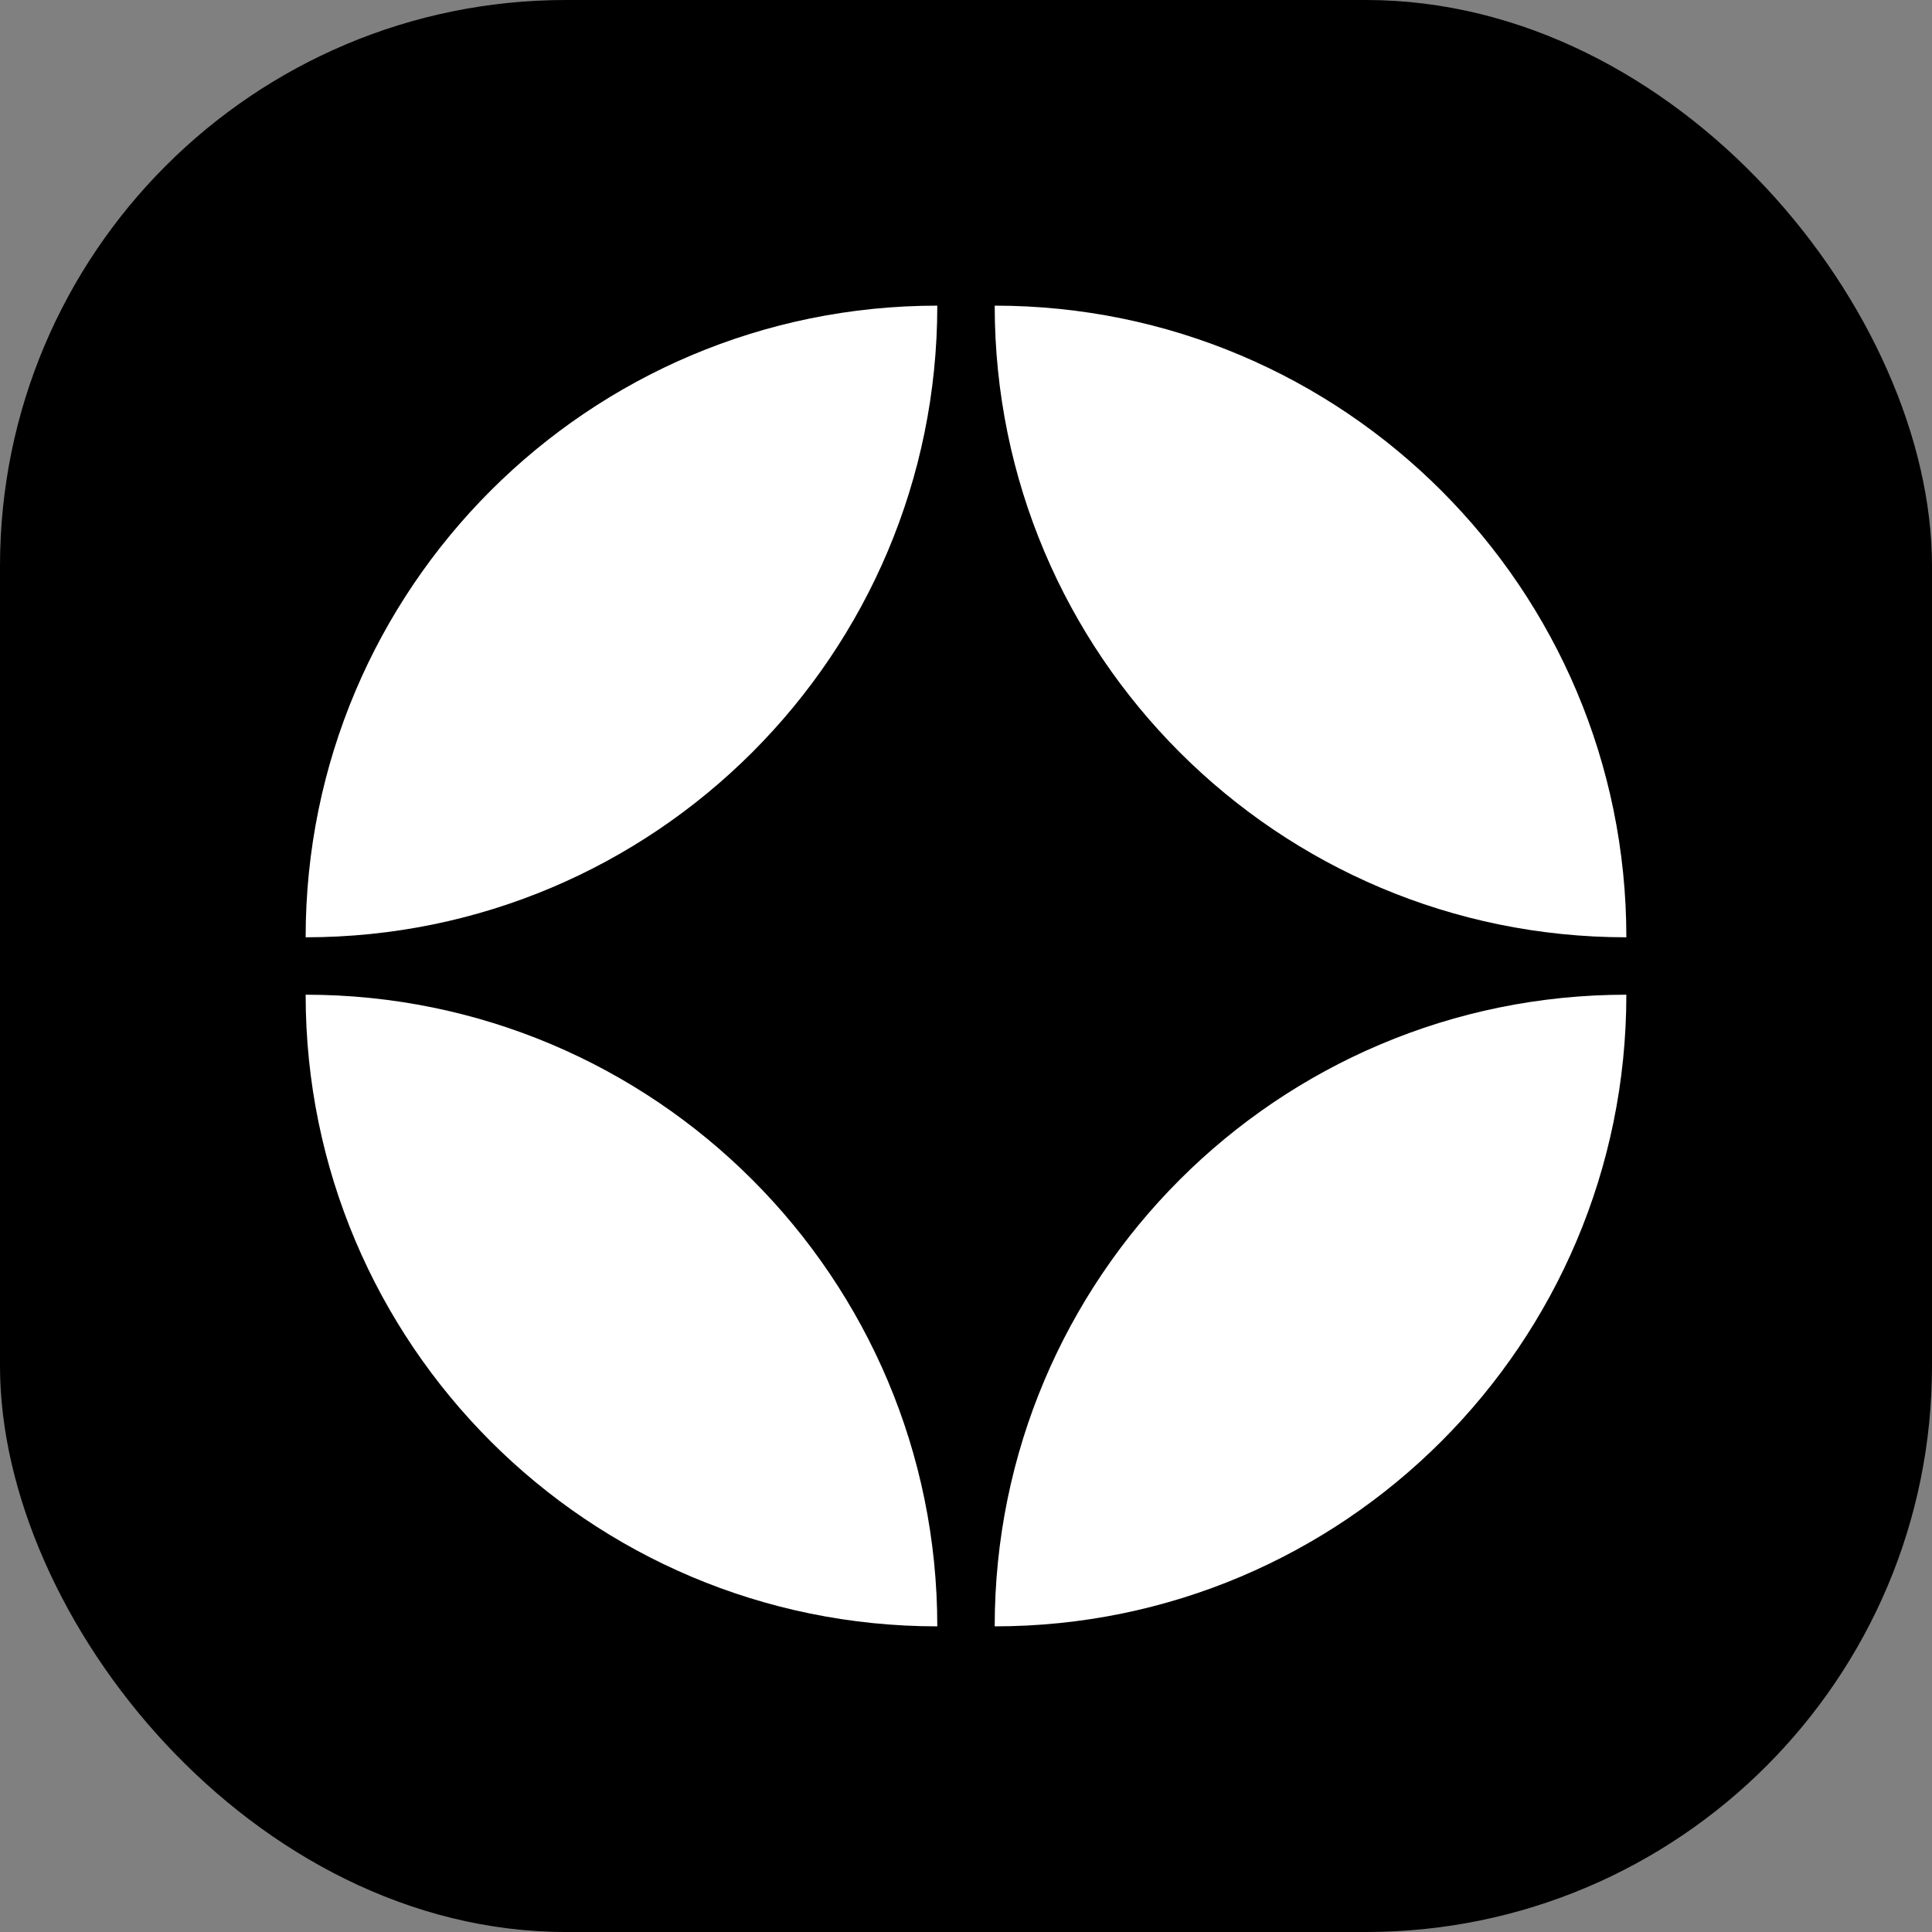 <svg width="1024" height="1024" viewBox="0 0 1024 1024" fill="none" xmlns="http://www.w3.org/2000/svg">
<rect x="0" y="0" width="1024" height="1024" fill="#808080" stroke="none"/>
<rect width="1024" height="1024" rx="300" fill="black"/>
<path d="M527.215 862C527.215 677.104 677.103 527.216 861.999 527.216V527.216V527.216C861.999 712.112 712.111 862 527.215 862V862V862Z" fill="white"/>
<path d="M162 527.216V527.216C346.896 527.216 496.784 677.104 496.784 862V862V862C311.888 862 162 712.112 162 527.216V527.216Z" fill="white"/>
<path d="M496.784 162C496.784 346.896 346.896 496.784 162 496.784V496.784V496.784C162 311.888 311.888 162 496.784 162V162V162Z" fill="white"/>
<path d="M862 496.784V496.784C677.104 496.784 527.216 346.896 527.216 162V162V162C712.112 162 862 311.888 862 496.784V496.784Z" fill="white"/>
</svg>
